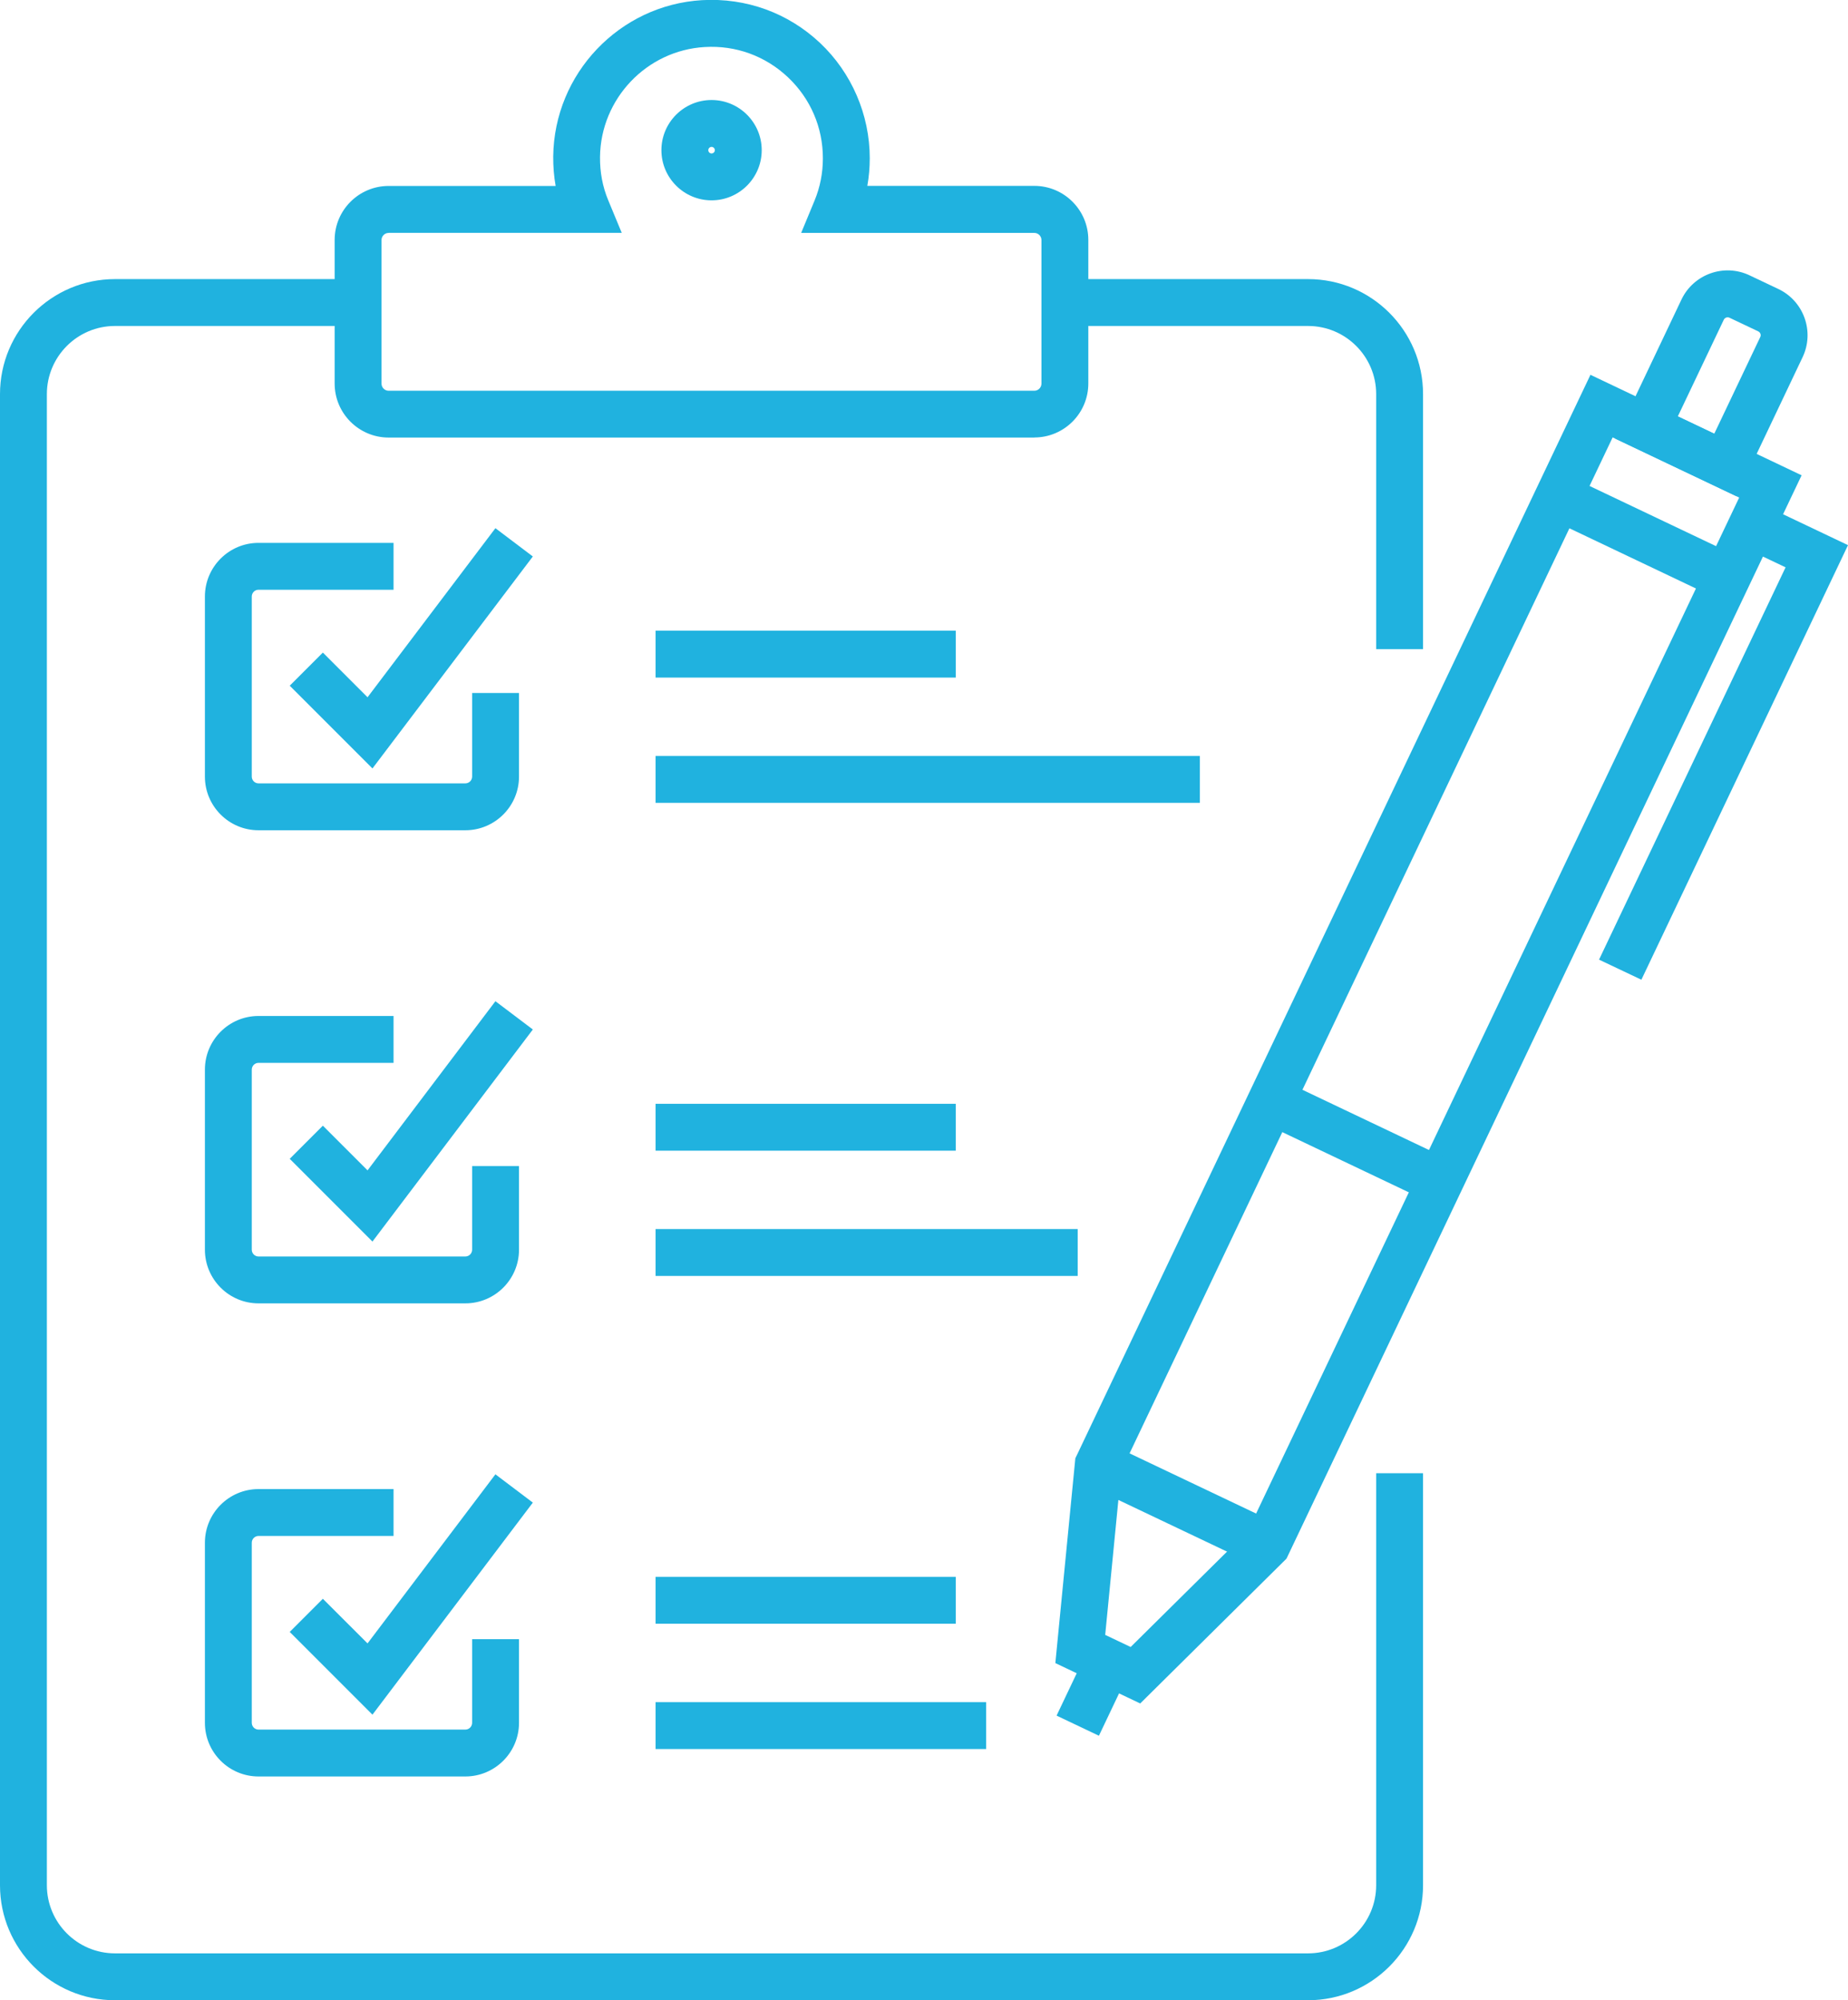 <?xml version="1.0" encoding="UTF-8"?>
<svg id="_レイヤー_2" data-name="レイヤー 2" xmlns="http://www.w3.org/2000/svg" viewBox="0 0 236.57 256">
  <defs>
    <style>
      .cls-1 {
        fill: #20b2df;
      }
    </style>
  </defs>
  <g id="_レイヤー_1-2" data-name="レイヤー 1">
    <g>
      <path class="cls-1" d="M167.45,256H14.72c-8.12,0-14.72-6.6-14.72-14.72V50.44c0-8.12,6.6-14.72,14.72-14.72h31.13v6H14.72c-4.81,0-8.72,3.91-8.72,8.72v190.84c0,4.81,3.91,8.72,8.72,8.72h152.73c4.81,0,8.72-3.91,8.72-8.72v-52.73h6v52.73c0,8.12-6.6,14.72-14.72,14.72Z"/>
      <path class="cls-1" d="M182.17,83.08h-6v-32.64c0-4.81-3.91-8.72-8.72-8.72h-31.13v-6h31.13c8.12,0,14.72,6.6,14.72,14.72v32.64Z"/>
      <g>
        <path class="cls-1" d="M132.42,56H49.75c-3.81,0-6.91-3.1-6.91-6.91v-18.38c0-3.81,3.1-6.91,6.91-6.91h21.38c-.22-1.23-.32-2.49-.31-3.78.12-10.6,8.48-19.38,19.05-20,5.64-.32,11.01,1.62,15.11,5.48,4.04,3.81,6.36,9.19,6.36,14.74,0,1.2-.1,2.39-.31,3.55h21.38c3.81,0,6.91,3.1,6.91,6.91v18.38c0,3.81-3.1,6.91-6.91,6.91ZM49.75,29.81c-.5,0-.91.41-.91.91v18.38c0,.5.41.91.91.91h82.66c.5,0,.91-.41.91-.91v-18.38c0-.5-.41-.91-.91-.91h-29.85l1.72-4.15c.7-1.7,1.06-3.51,1.06-5.4,0-3.97-1.59-7.65-4.48-10.38-2.89-2.72-6.67-4.1-10.65-3.86-7.43.43-13.32,6.62-13.4,14.07-.02,1.95.33,3.82,1.06,5.56l1.72,4.15h-29.84Z"/>
        <path class="cls-1" d="M91.09,25.64c-3.54,0-6.42-2.88-6.42-6.42s2.88-6.42,6.42-6.42,6.42,2.88,6.42,6.42-2.88,6.42-6.42,6.42ZM91.09,18.8c-.23,0-.42.19-.42.42s.19.42.42.42.42-.19.42-.42-.19-.42-.42-.42Z"/>
      </g>
      <g>
        <path class="cls-1" d="M59.57,106.26h-26.48c-3.78,0-6.86-3.08-6.86-6.87v-23.04c0-3.79,3.08-6.87,6.86-6.87h17.29v6h-17.29c-.47,0-.86.39-.86.87v23.04c0,.48.39.87.86.87h26.48c.48,0,.87-.39.87-.87v-10.7h6v10.7c0,3.79-3.08,6.87-6.87,6.87Z"/>
        <rect class="cls-1" x="83.92" y="80.72" width="38.43" height="6"/>
        <rect class="cls-1" x="83.92" y="96.75" width="69.68" height="6"/>
        <polygon class="cls-1" points="47.68 98.35 37.09 87.76 41.33 83.52 47.05 89.24 63.42 67.6 68.21 71.22 47.68 98.35"/>
      </g>
      <path class="cls-1" d="M59.57,227.36h-26.48c-3.78,0-6.86-3.08-6.86-6.87v-23.04c0-3.79,3.08-6.87,6.86-6.87h17.29v6h-17.29c-.47,0-.86.39-.86.87v23.04c0,.48.39.87.86.87h26.48c.48,0,.87-.39.87-.87v-10.7h6v10.7c0,3.79-3.08,6.87-6.87,6.87Z"/>
      <rect class="cls-1" x="83.92" y="201.81" width="38.43" height="6"/>
      <rect class="cls-1" x="83.92" y="217.85" width="42.32" height="6"/>
      <polygon class="cls-1" points="47.68 219.45 37.09 208.86 41.33 204.62 47.05 210.33 63.42 188.69 68.21 192.31 47.68 219.45"/>
      <g>
        <path class="cls-1" d="M59.57,166.81h-26.48c-3.78,0-6.86-3.08-6.86-6.87v-23.04c0-3.79,3.08-6.87,6.86-6.87h17.29v6h-17.29c-.47,0-.86.39-.86.87v23.04c0,.48.39.87.86.87h26.48c.48,0,.87-.39.87-.87v-10.7h6v10.7c0,3.79-3.08,6.87-6.87,6.87Z"/>
        <rect class="cls-1" x="83.92" y="141.27" width="38.43" height="6"/>
        <rect class="cls-1" x="83.92" y="157.3" width="54.04" height="6"/>
        <polygon class="cls-1" points="47.68 158.9 37.09 148.31 41.33 144.07 47.05 149.79 63.42 128.14 68.21 131.76 47.68 158.9"/>
      </g>
      <g>
        <path class="cls-1" d="M145.97,218.02l-10.87-5.17,2.56-26.22.23-.47L203.6,47.97l27.03,12.86-65.94,138.65-18.73,18.54ZM141.48,209.24l3.26,1.55,14.99-14.83,62.91-132.28-16.2-7.7-62.91,132.28-2.05,20.99Z"/>
        <path class="cls-1" d="M222.29,63.51l-15.5-7.37,8.46-17.8c1.55-3.26,5.46-4.65,8.72-3.1l3.69,1.75c3.26,1.55,4.65,5.46,3.1,8.72l-8.46,17.8ZM214.78,53.29l4.67,2.22,5.89-12.38c.13-.27.01-.59-.26-.72l-3.69-1.75c-.27-.12-.59-.01-.72.26l-5.89,12.38Z"/>
        <rect class="cls-1" x="207.29" y="56.78" width="6" height="23.93" transform="translate(57.89 229.13) rotate(-64.56)"/>
        <rect class="cls-1" x="170.54" y="134.06" width="6" height="23.93" transform="translate(-32.86 240.03) rotate(-64.56)"/>
        <rect class="cls-1" x="148.4" y="180.61" width="6" height="23.93" transform="translate(-87.53 246.6) rotate(-64.57)"/>
        <rect class="cls-1" x="135.4" y="213.79" width="8.99" height="6" transform="translate(-115.96 250.05) rotate(-64.57)"/>
        <polygon class="cls-1" points="210.12 125.39 204.7 122.82 228.58 72.61 222.98 69.95 225.55 64.53 236.57 69.77 210.12 125.39"/>
      </g>
    </g>
  </g>
</svg>